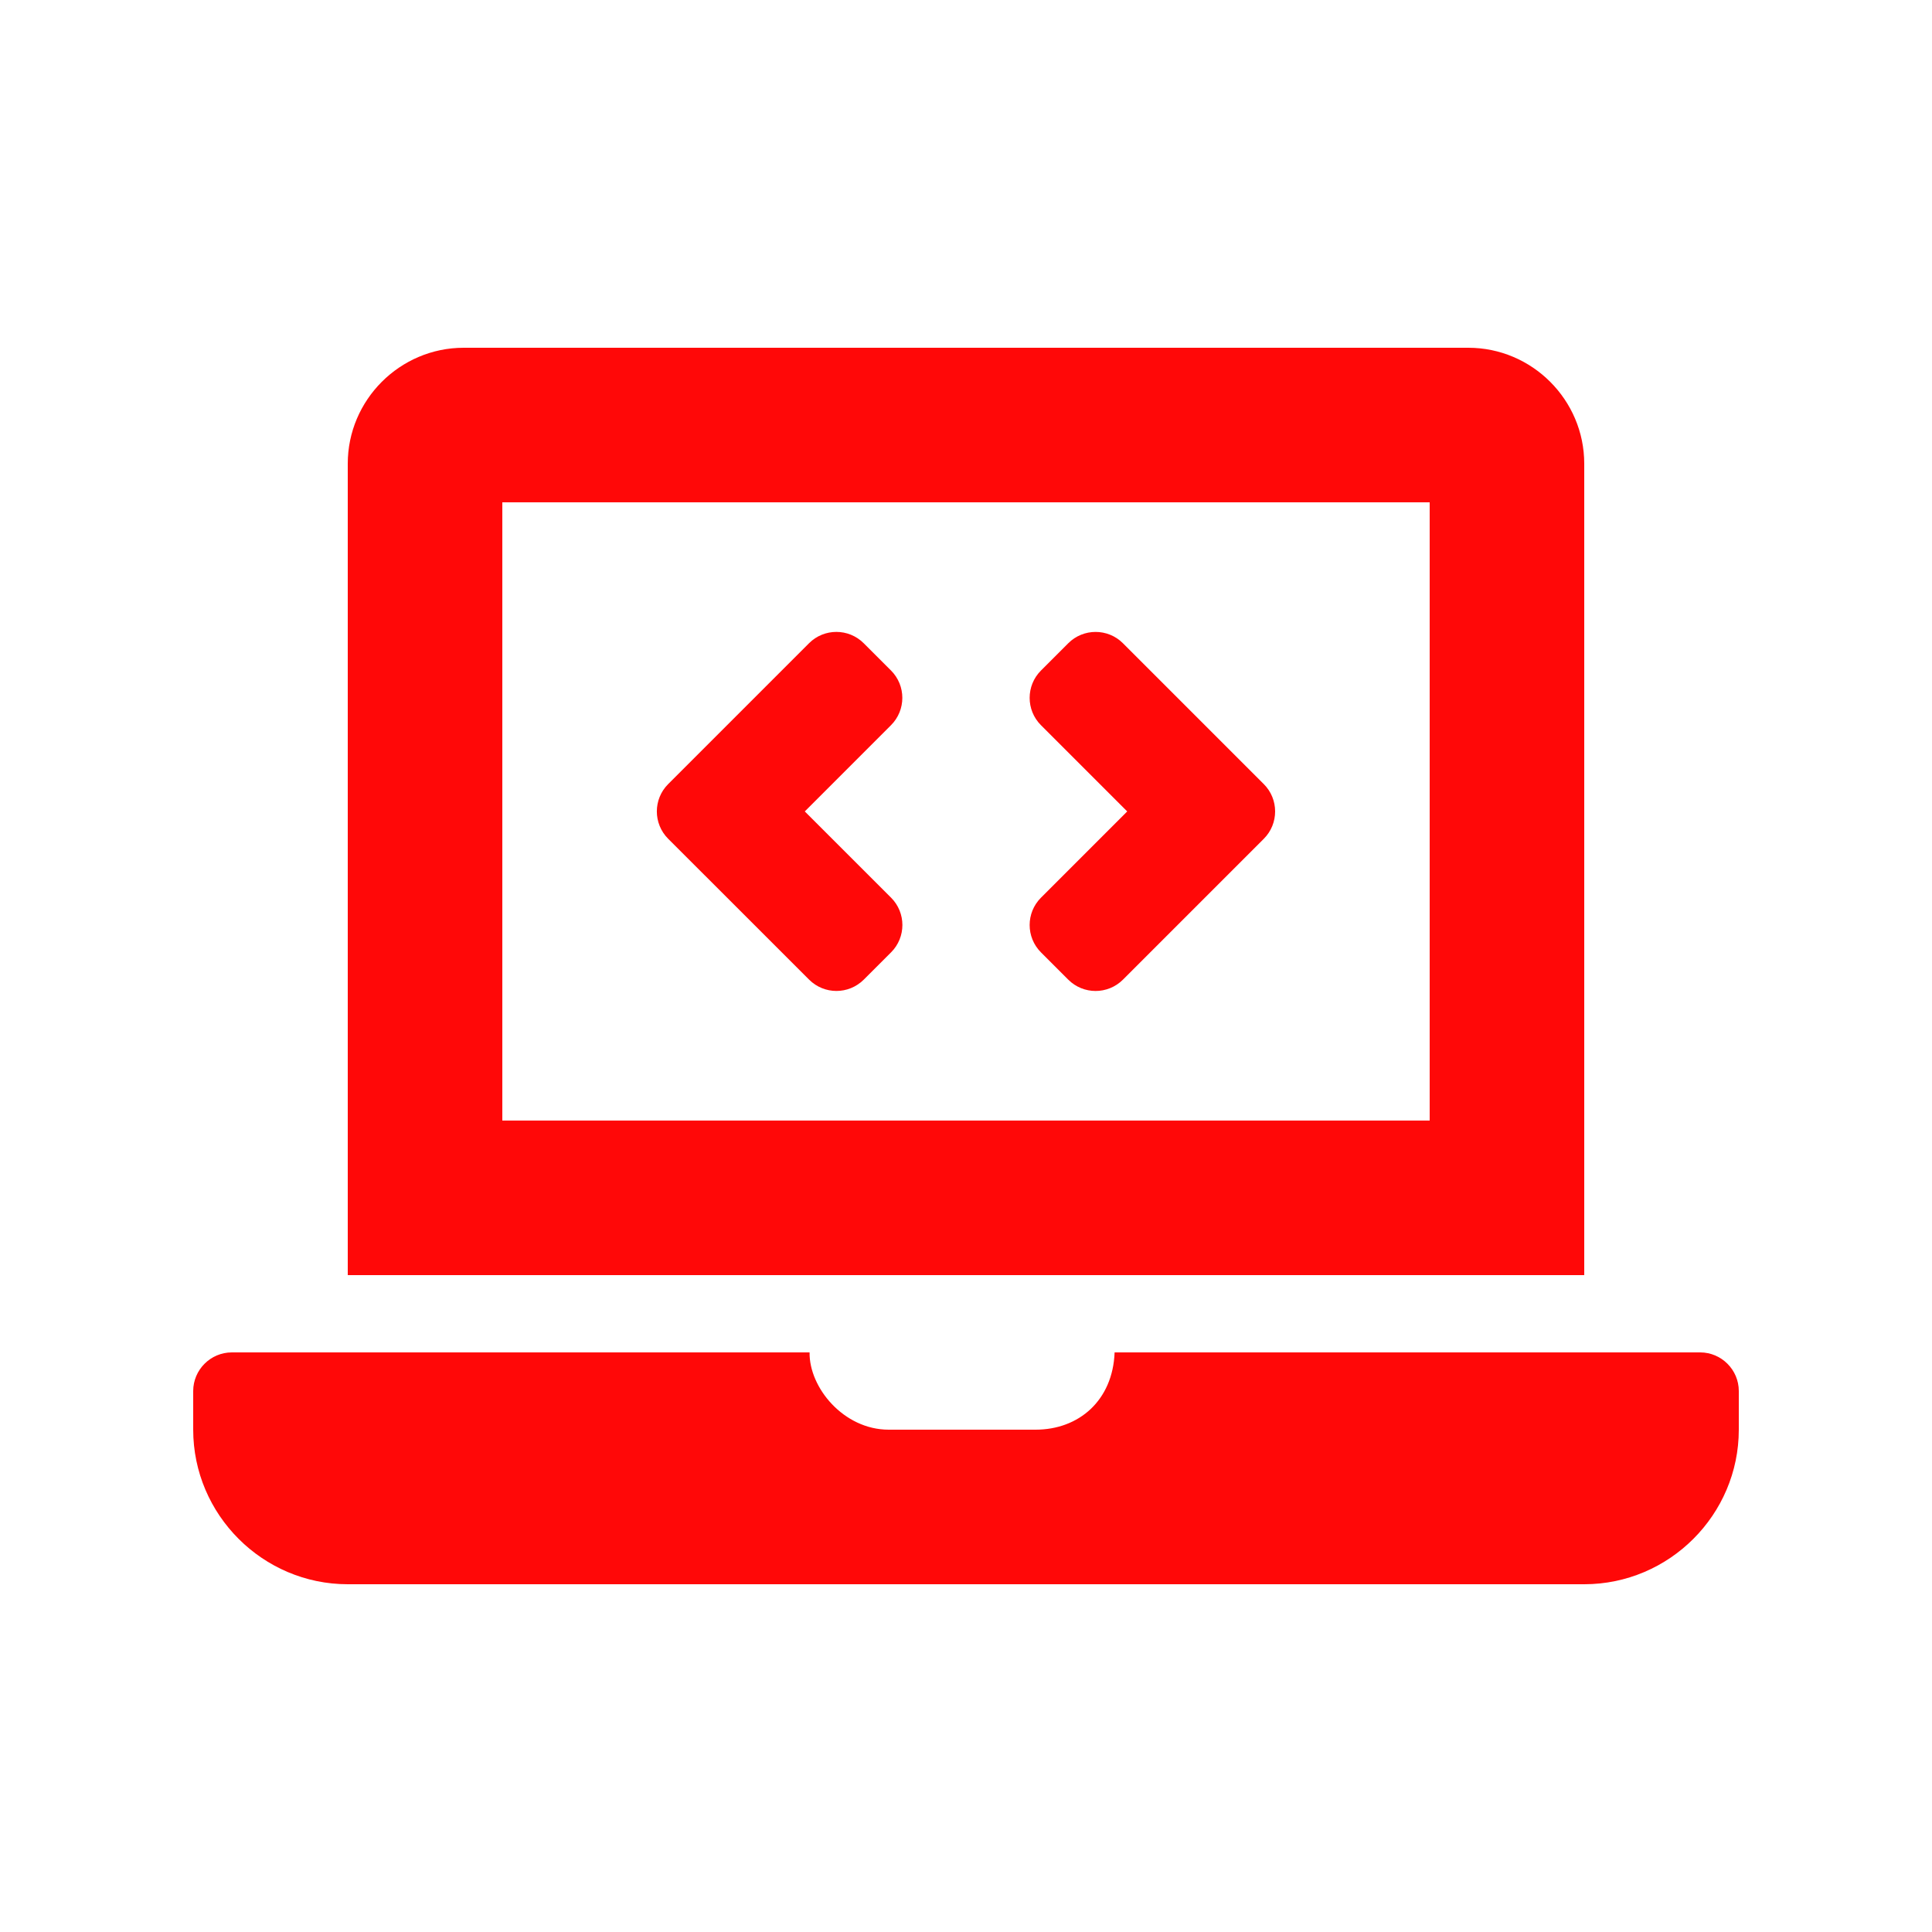 <?xml version="1.0" encoding="utf-8"?>
<!-- Generator: Adobe Illustrator 15.0.0, SVG Export Plug-In . SVG Version: 6.00 Build 0)  -->
<!DOCTYPE svg PUBLIC "-//W3C//DTD SVG 1.1//EN" "http://www.w3.org/Graphics/SVG/1.1/DTD/svg11.dtd">
<svg version="1.1" id="Camada_1" xmlns="http://www.w3.org/2000/svg" xmlns:xlink="http://www.w3.org/1999/xlink" x="0px" y="0px"
	 width="100px" height="100px" viewBox="0 0 100 100" enable-background="new 0 0 100 100" xml:space="preserve">
<path fill="#FF0808" d="M41.879,50.706c0.781,0.781,2.047,0.781,2.829,0l1.414-1.413c0.781-0.781,0.781-2.048,0-2.829L41.656,42
	l4.463-4.465c0.781-0.781,0.781-2.048,0-2.829l-1.414-1.413c-0.781-0.781-2.047-0.781-2.829,0l-7.292,7.292
	c-0.781,0.781-0.781,2.048,0,2.829L41.879,50.706z M53.88,49.294l1.413,1.413c0.781,0.781,2.048,0.781,2.83,0l7.292-7.292
	c0.78-0.781,0.78-2.048,0-2.829l-7.292-7.292c-0.781-0.781-2.048-0.781-2.83,0l-1.413,1.413c-0.781,0.781-0.781,2.048,0,2.829
	L58.344,42l-4.464,4.465C53.099,47.246,53.099,48.513,53.88,49.294z M88,70H57.692c-0.093,2.477-1.839,4-4.093,4H46
	c-2.336,0-4.127-2.184-4.096-4H12c-1.1,0-2,0.899-2,2v2c0,4.4,3.6,8,8,8h64c4.4,0,8-3.6,8-8v-2C90,70.899,89.1,70,88,70z M82,24
	c0-3.3-2.7-6-6-6H24c-3.3,0-6,2.7-6,6v42h64V24z M74,58H26V26h48V58z"/>
</svg>

